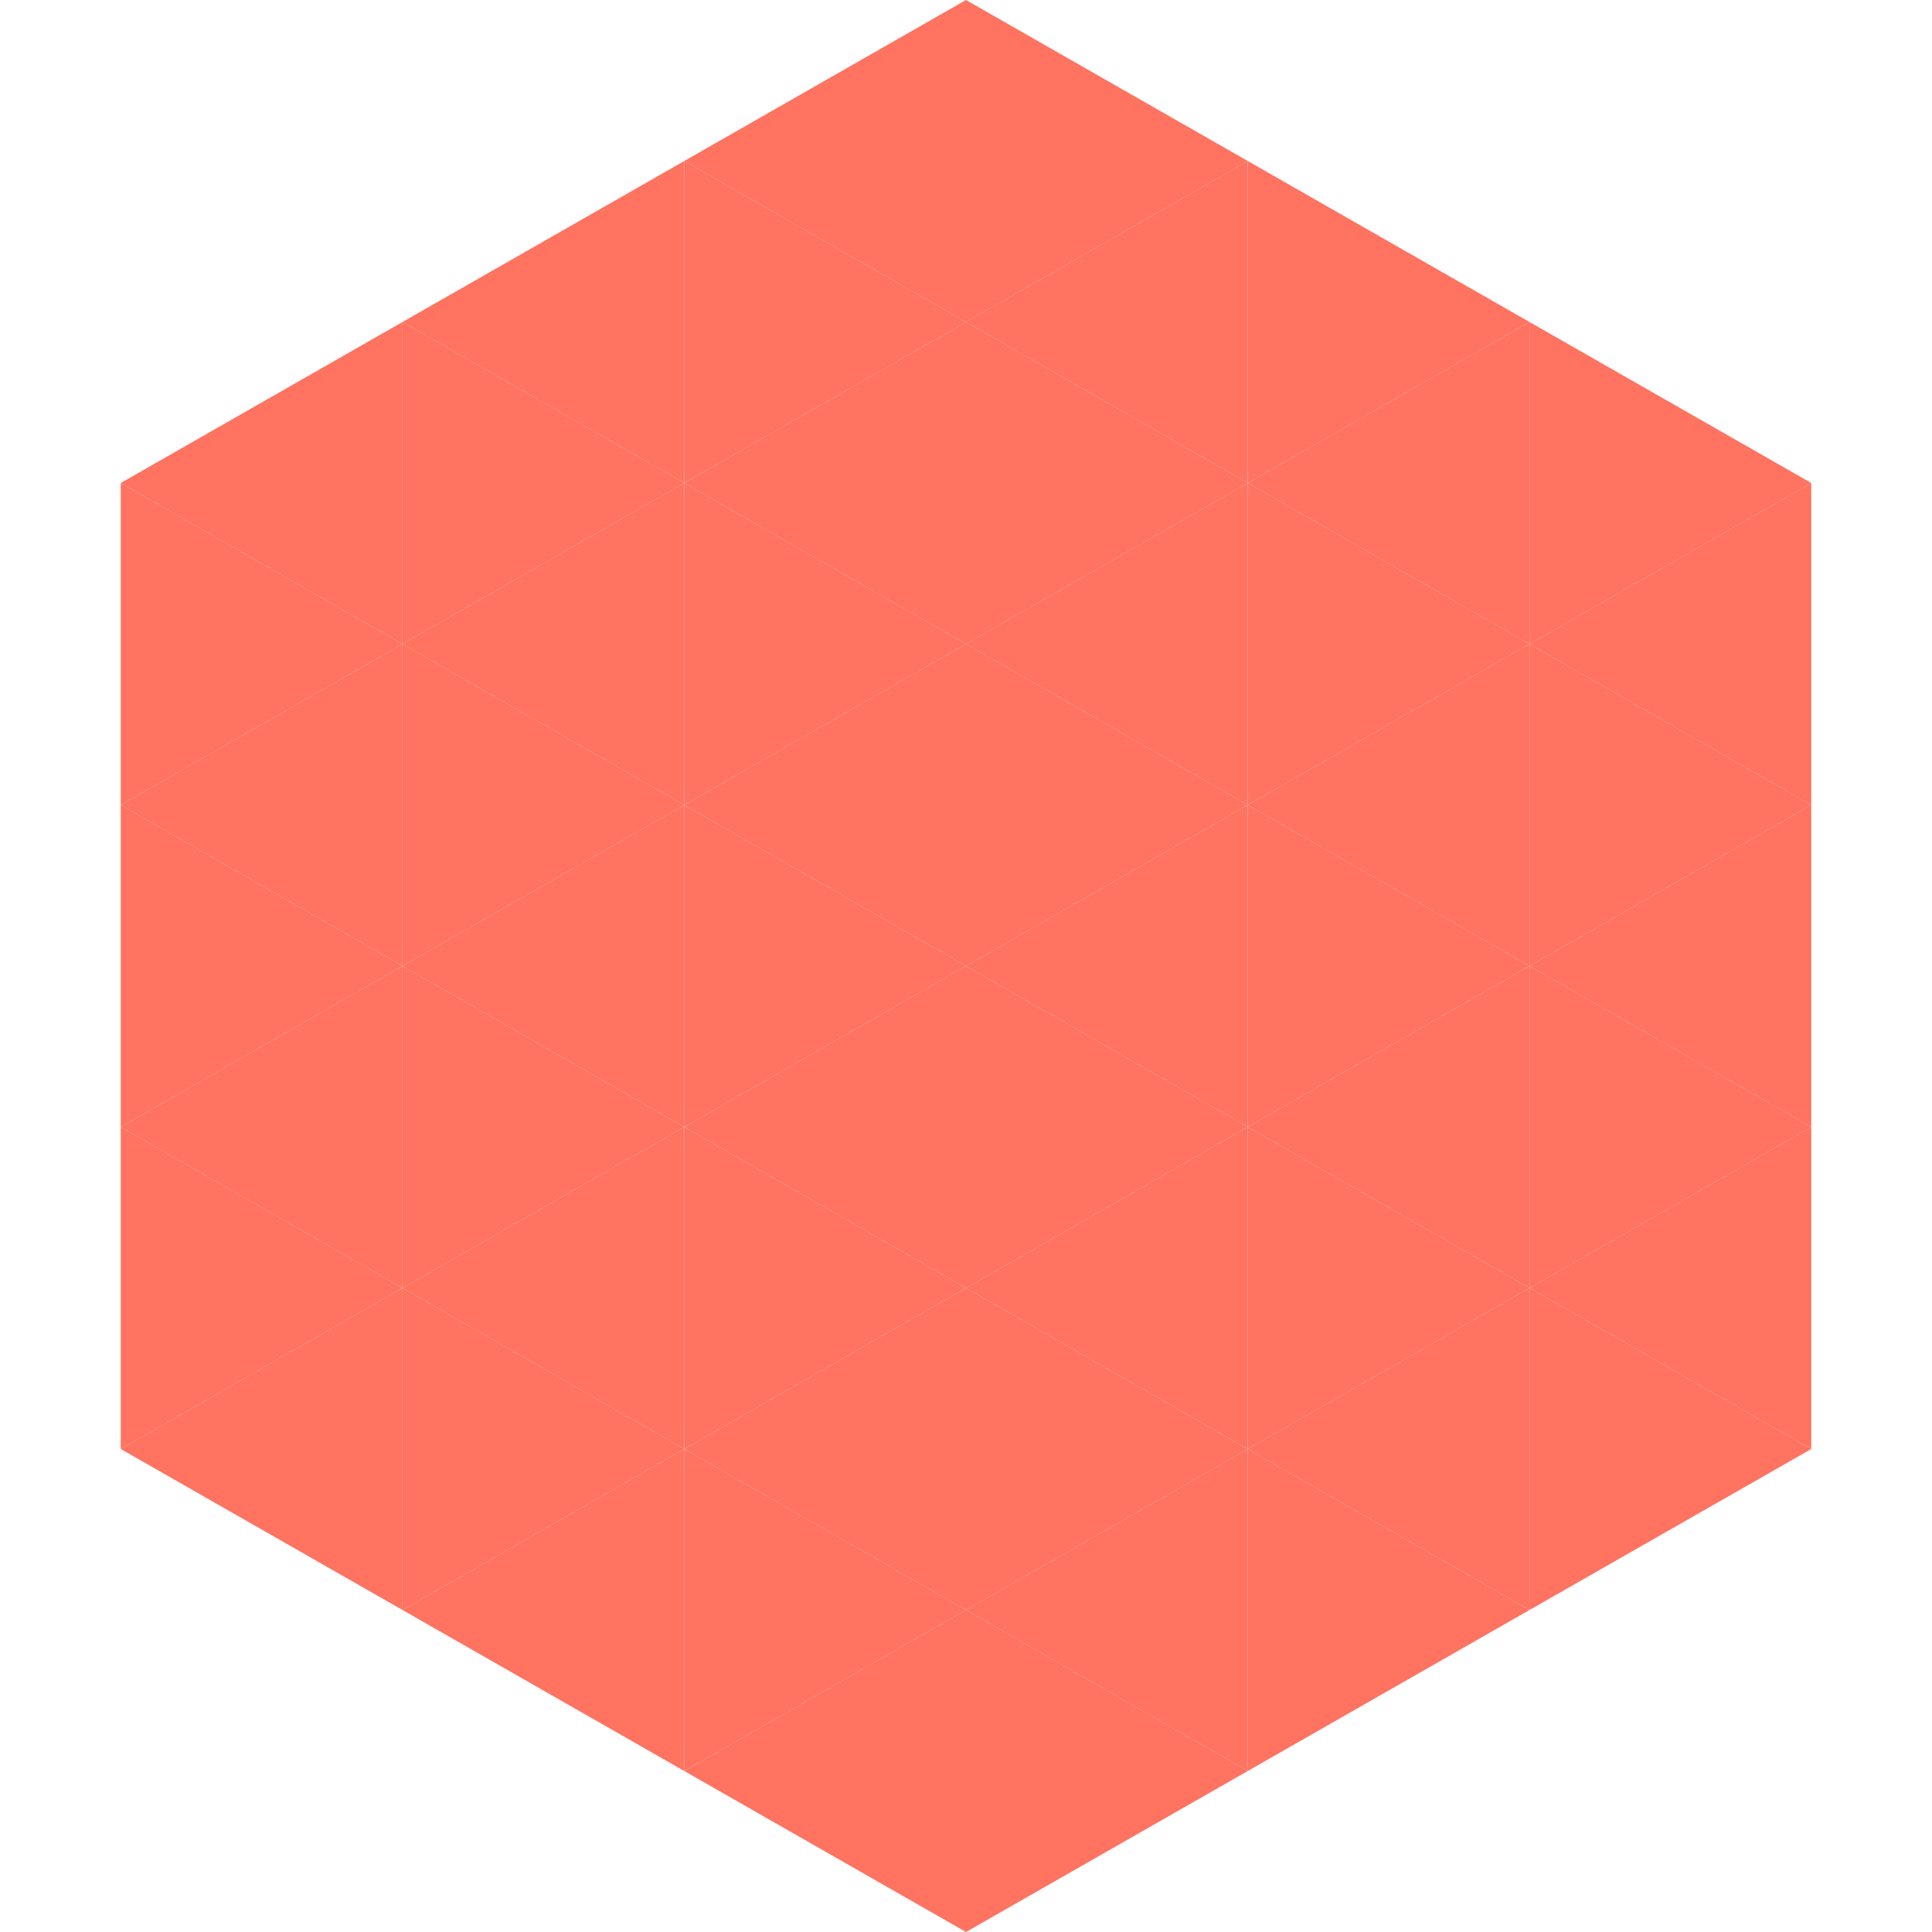 <?xml version="1.0"?>
<!-- Generated by SVGo -->
<svg width="240" height="240"
     xmlns="http://www.w3.org/2000/svg"
     xmlns:xlink="http://www.w3.org/1999/xlink">
<polygon points="50,40 15,60 50,80" style="fill:rgb(255,115,96)" />
<polygon points="190,40 225,60 190,80" style="fill:rgb(255,115,96)" />
<polygon points="15,60 50,80 15,100" style="fill:rgb(255,115,96)" />
<polygon points="225,60 190,80 225,100" style="fill:rgb(255,115,96)" />
<polygon points="50,80 15,100 50,120" style="fill:rgb(255,115,96)" />
<polygon points="190,80 225,100 190,120" style="fill:rgb(255,115,96)" />
<polygon points="15,100 50,120 15,140" style="fill:rgb(255,115,96)" />
<polygon points="225,100 190,120 225,140" style="fill:rgb(255,115,96)" />
<polygon points="50,120 15,140 50,160" style="fill:rgb(255,115,96)" />
<polygon points="190,120 225,140 190,160" style="fill:rgb(255,115,96)" />
<polygon points="15,140 50,160 15,180" style="fill:rgb(255,115,96)" />
<polygon points="225,140 190,160 225,180" style="fill:rgb(255,115,96)" />
<polygon points="50,160 15,180 50,200" style="fill:rgb(255,115,96)" />
<polygon points="190,160 225,180 190,200" style="fill:rgb(255,115,96)" />
<polygon points="15,180 50,200 15,220" style="fill:rgb(255,255,255); fill-opacity:0" />
<polygon points="225,180 190,200 225,220" style="fill:rgb(255,255,255); fill-opacity:0" />
<polygon points="50,0 85,20 50,40" style="fill:rgb(255,255,255); fill-opacity:0" />
<polygon points="190,0 155,20 190,40" style="fill:rgb(255,255,255); fill-opacity:0" />
<polygon points="85,20 50,40 85,60" style="fill:rgb(255,115,96)" />
<polygon points="155,20 190,40 155,60" style="fill:rgb(255,115,96)" />
<polygon points="50,40 85,60 50,80" style="fill:rgb(255,115,96)" />
<polygon points="190,40 155,60 190,80" style="fill:rgb(255,115,96)" />
<polygon points="85,60 50,80 85,100" style="fill:rgb(255,115,96)" />
<polygon points="155,60 190,80 155,100" style="fill:rgb(255,115,96)" />
<polygon points="50,80 85,100 50,120" style="fill:rgb(255,115,96)" />
<polygon points="190,80 155,100 190,120" style="fill:rgb(255,115,96)" />
<polygon points="85,100 50,120 85,140" style="fill:rgb(255,115,96)" />
<polygon points="155,100 190,120 155,140" style="fill:rgb(255,115,96)" />
<polygon points="50,120 85,140 50,160" style="fill:rgb(255,115,96)" />
<polygon points="190,120 155,140 190,160" style="fill:rgb(255,115,96)" />
<polygon points="85,140 50,160 85,180" style="fill:rgb(255,115,96)" />
<polygon points="155,140 190,160 155,180" style="fill:rgb(255,115,96)" />
<polygon points="50,160 85,180 50,200" style="fill:rgb(255,115,96)" />
<polygon points="190,160 155,180 190,200" style="fill:rgb(255,115,96)" />
<polygon points="85,180 50,200 85,220" style="fill:rgb(255,115,96)" />
<polygon points="155,180 190,200 155,220" style="fill:rgb(255,115,96)" />
<polygon points="120,0 85,20 120,40" style="fill:rgb(255,115,96)" />
<polygon points="120,0 155,20 120,40" style="fill:rgb(255,115,96)" />
<polygon points="85,20 120,40 85,60" style="fill:rgb(255,115,96)" />
<polygon points="155,20 120,40 155,60" style="fill:rgb(255,115,96)" />
<polygon points="120,40 85,60 120,80" style="fill:rgb(255,115,96)" />
<polygon points="120,40 155,60 120,80" style="fill:rgb(255,115,96)" />
<polygon points="85,60 120,80 85,100" style="fill:rgb(255,115,96)" />
<polygon points="155,60 120,80 155,100" style="fill:rgb(255,115,96)" />
<polygon points="120,80 85,100 120,120" style="fill:rgb(255,115,96)" />
<polygon points="120,80 155,100 120,120" style="fill:rgb(255,115,96)" />
<polygon points="85,100 120,120 85,140" style="fill:rgb(255,115,96)" />
<polygon points="155,100 120,120 155,140" style="fill:rgb(255,115,96)" />
<polygon points="120,120 85,140 120,160" style="fill:rgb(255,115,96)" />
<polygon points="120,120 155,140 120,160" style="fill:rgb(255,115,96)" />
<polygon points="85,140 120,160 85,180" style="fill:rgb(255,115,96)" />
<polygon points="155,140 120,160 155,180" style="fill:rgb(255,115,96)" />
<polygon points="120,160 85,180 120,200" style="fill:rgb(255,115,96)" />
<polygon points="120,160 155,180 120,200" style="fill:rgb(255,115,96)" />
<polygon points="85,180 120,200 85,220" style="fill:rgb(255,115,96)" />
<polygon points="155,180 120,200 155,220" style="fill:rgb(255,115,96)" />
<polygon points="120,200 85,220 120,240" style="fill:rgb(255,115,96)" />
<polygon points="120,200 155,220 120,240" style="fill:rgb(255,115,96)" />
<polygon points="85,220 120,240 85,260" style="fill:rgb(255,255,255); fill-opacity:0" />
<polygon points="155,220 120,240 155,260" style="fill:rgb(255,255,255); fill-opacity:0" />
</svg>
